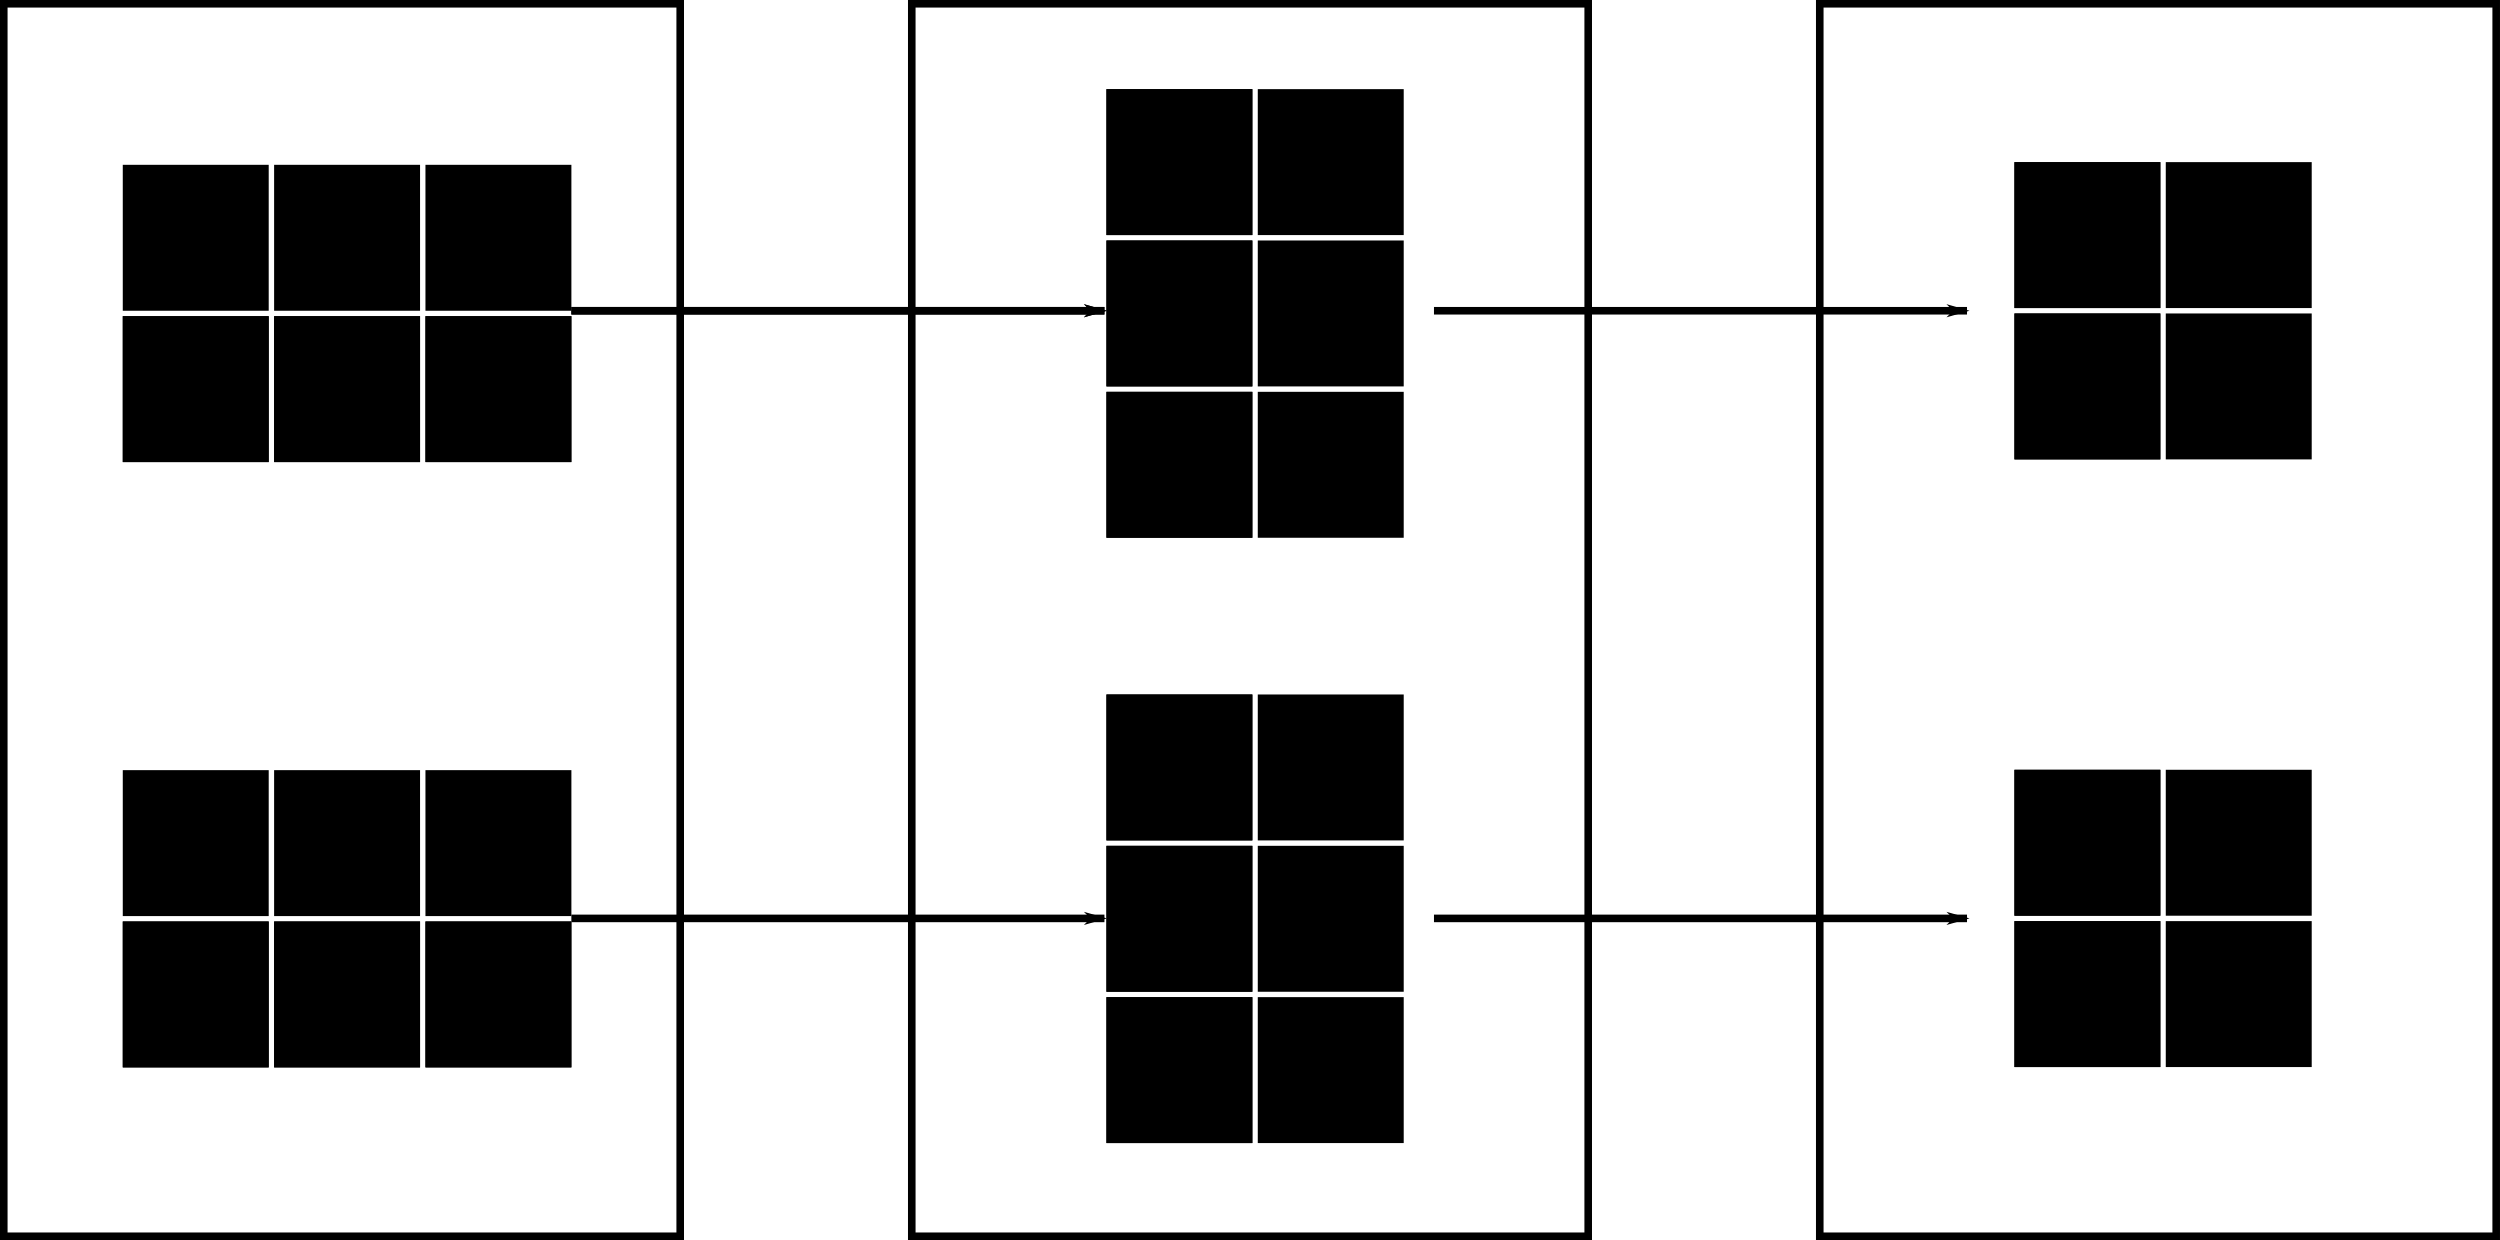 <?xml version="1.0" encoding="UTF-8" standalone="no"?>
<!-- Created with Inkscape (http://www.inkscape.org/) -->

<svg
   xmlns:dc="http://purl.org/dc/elements/1.1/"
   xmlns:cc="http://creativecommons.org/ns#"
   xmlns:rdf="http://www.w3.org/1999/02/22-rdf-syntax-ns#"
   xmlns:svg="http://www.w3.org/2000/svg"
   xmlns="http://www.w3.org/2000/svg"
   xmlns:sodipodi="http://sodipodi.sourceforge.net/DTD/sodipodi-0.dtd"
   xmlns:inkscape="http://www.inkscape.org/namespaces/inkscape"
   width="87.418mm"
   height="43.362mm"
   viewBox="0 0 87.418 43.362"
   version="1.1"
   id="svg8"
   inkscape:version="0.92.1 r15371"
   sodipodi:docname="tensor_multiplication_case1.svg">
  <defs
     id="defs2">
    <marker
       inkscape:stockid="Arrow1Lend"
       orient="auto"
       refY="0"
       refX="0"
       id="marker7111"
       style="overflow:visible"
       inkscape:isstock="true">
      <path
         id="path7109"
         d="M 0,0 5,-5 -12.5,0 5,5 Z"
         style="fill:#000000;fill-opacity:1;fill-rule:evenodd;stroke:#000000;stroke-width:1pt;stroke-opacity:1"
         transform="matrix(-0.8,0,0,-0.8,-10,0)"
         inkscape:connector-curvature="0" />
    </marker>
    <marker
       inkscape:isstock="true"
       style="overflow:visible"
       id="marker6955"
       refX="0"
       refY="0"
       orient="auto"
       inkscape:stockid="Arrow1Lend">
      <path
         transform="matrix(-0.8,0,0,-0.8,-10,0)"
         style="fill:#000000;fill-opacity:1;fill-rule:evenodd;stroke:#000000;stroke-width:1pt;stroke-opacity:1"
         d="M 0,0 5,-5 -12.5,0 5,5 Z"
         id="path6953"
         inkscape:connector-curvature="0" />
    </marker>
    <marker
       inkscape:isstock="true"
       style="overflow:visible"
       id="marker6923"
       refX="0"
       refY="0"
       orient="auto"
       inkscape:stockid="Arrow1Lend"
       inkscape:collect="always">
      <path
         transform="matrix(-0.8,0,0,-0.8,-10,0)"
         style="fill:#000000;fill-opacity:1;fill-rule:evenodd;stroke:#000000;stroke-width:1pt;stroke-opacity:1"
         d="M 0,0 5,-5 -12.5,0 5,5 Z"
         id="path6921"
         inkscape:connector-curvature="0" />
    </marker>
    <marker
       inkscape:stockid="Arrow1Lend"
       orient="auto"
       refY="0"
       refX="0"
       id="marker5265"
       style="overflow:visible"
       inkscape:isstock="true"
       inkscape:collect="always">
      <path
         id="path5263"
         d="M 0,0 5,-5 -12.5,0 5,5 Z"
         style="fill:#000000;fill-opacity:1;fill-rule:evenodd;stroke:#000000;stroke-width:1pt;stroke-opacity:1"
         transform="matrix(-0.8,0,0,-0.8,-10,0)"
         inkscape:connector-curvature="0" />
    </marker>
    <marker
       inkscape:stockid="Arrow1Lend"
       orient="auto"
       refY="0"
       refX="0"
       id="Arrow1Lend"
       style="overflow:visible"
       inkscape:isstock="true"
       inkscape:collect="always">
      <path
         id="path4910"
         d="M 0,0 5,-5 -12.5,0 5,5 Z"
         style="fill:#000000;fill-opacity:1;fill-rule:evenodd;stroke:#000000;stroke-width:1pt;stroke-opacity:1"
         transform="matrix(-0.8,0,0,-0.8,-10,0)"
         inkscape:connector-curvature="0" />
    </marker>
  </defs>
  <sodipodi:namedview
     id="base"
     pagecolor="#ffffff"
     bordercolor="#666666"
     borderopacity="1.0"
     inkscape:pageopacity="0.0"
     inkscape:pageshadow="2"
     inkscape:zoom="5.6"
     inkscape:cx="97.213106"
     inkscape:cy="114.92533"
     inkscape:document-units="mm"
     inkscape:current-layer="layer1"
     showgrid="false"
     inkscape:window-width="3840"
     inkscape:window-height="2096"
     inkscape:window-x="0"
     inkscape:window-y="64"
     inkscape:window-maximized="1"
     fit-margin-top="0"
     fit-margin-left="0"
     fit-margin-right="0"
     fit-margin-bottom="0" />
  <g
     inkscape:label="Layer 1"
     inkscape:groupmode="layer"
     id="layer1"
     transform="translate(-4.211,-52.545)">
    <rect
       id="rect3953"
       width="5.103"
       height="5.103"
       x="8.504"
       y="58.308"
       style="stroke-width:0.265" />
    <rect
       style="stroke-width:0.265"
       y="63.6"
       x="8.504"
       height="5.103"
       width="5.103"
       id="rect3964" />
    <rect
       id="rect3966"
       width="5.103"
       height="5.103"
       x="8.504"
       y="63.6"
       style="stroke-width:0.265" />
    <rect
       style="stroke-width:0.265"
       y="58.308"
       x="13.796"
       height="5.103"
       width="5.103"
       id="rect3968" />
    <rect
       id="rect3970"
       width="5.103"
       height="5.103"
       x="13.796"
       y="63.6"
       style="stroke-width:0.265" />
    <rect
       style="stroke-width:0.265"
       y="63.6"
       x="13.796"
       height="5.103"
       width="5.103"
       id="rect3972" />
    <rect
       id="rect3974"
       width="5.103"
       height="5.103"
       x="19.088"
       y="58.308"
       style="stroke-width:0.265" />
    <rect
       style="stroke-width:0.265"
       y="63.6"
       x="19.088"
       height="5.103"
       width="5.103"
       id="rect3976" />
    <rect
       id="rect3978"
       width="5.103"
       height="5.103"
       x="19.088"
       y="63.6"
       style="stroke-width:0.265" />
    <rect
       style="stroke-width:0.265"
       y="-53.295"
       x="55.662"
       height="5.103"
       width="5.103"
       id="rect4024"
       transform="rotate(90)" />
    <rect
       id="rect4026"
       width="5.103"
       height="5.103"
       x="55.662"
       y="-48.003"
       style="stroke-width:0.265"
       transform="rotate(90)" />
    <rect
       style="stroke-width:0.265"
       y="-48.003"
       x="55.662"
       height="5.103"
       width="5.103"
       id="rect4028"
       transform="rotate(90)" />
    <rect
       id="rect4030"
       width="5.103"
       height="5.103"
       x="60.954"
       y="-53.295"
       style="stroke-width:0.265"
       transform="rotate(90)" />
    <rect
       style="stroke-width:0.265"
       y="-48.003"
       x="60.954"
       height="5.103"
       width="5.103"
       id="rect4032"
       transform="rotate(90)" />
    <rect
       id="rect4034"
       width="5.103"
       height="5.103"
       x="60.954"
       y="-48.003"
       style="stroke-width:0.265"
       transform="rotate(90)" />
    <rect
       style="stroke-width:0.265"
       y="-53.295"
       x="66.246"
       height="5.103"
       width="5.103"
       id="rect4036"
       transform="rotate(90)" />
    <rect
       id="rect4038"
       width="5.103"
       height="5.103"
       x="66.246"
       y="-48.003"
       style="stroke-width:0.265"
       transform="rotate(90)" />
    <rect
       style="stroke-width:0.265"
       y="-48.003"
       x="66.246"
       height="5.103"
       width="5.103"
       id="rect4040"
       transform="rotate(90)" />
    <rect
       style="stroke-width:0.265"
       y="79.475"
       x="8.504"
       height="5.103"
       width="5.103"
       id="rect4060" />
    <rect
       id="rect4062"
       width="5.103"
       height="5.103"
       x="8.504"
       y="84.766"
       style="stroke-width:0.265" />
    <rect
       style="stroke-width:0.265"
       y="84.766"
       x="8.504"
       height="5.103"
       width="5.103"
       id="rect4064" />
    <rect
       id="rect4066"
       width="5.103"
       height="5.103"
       x="13.796"
       y="79.475"
       style="stroke-width:0.265" />
    <rect
       style="stroke-width:0.265"
       y="84.766"
       x="13.796"
       height="5.103"
       width="5.103"
       id="rect4068" />
    <rect
       id="rect4070"
       width="5.103"
       height="5.103"
       x="13.796"
       y="84.766"
       style="stroke-width:0.265" />
    <rect
       style="stroke-width:0.265"
       y="79.475"
       x="19.088"
       height="5.103"
       width="5.103"
       id="rect4072" />
    <rect
       id="rect4074"
       width="5.103"
       height="5.103"
       x="19.088"
       y="84.766"
       style="stroke-width:0.265" />
    <rect
       style="stroke-width:0.265"
       y="84.766"
       x="19.088"
       height="5.103"
       width="5.103"
       id="rect4076" />
    <rect
       transform="rotate(90)"
       id="rect4078"
       width="5.103"
       height="5.103"
       x="76.829"
       y="-53.295"
       style="stroke-width:0.265" />
    <rect
       transform="rotate(90)"
       style="stroke-width:0.265"
       y="-48.003"
       x="76.829"
       height="5.103"
       width="5.103"
       id="rect4080" />
    <rect
       transform="rotate(90)"
       id="rect4082"
       width="5.103"
       height="5.103"
       x="76.829"
       y="-48.003"
       style="stroke-width:0.265" />
    <rect
       transform="rotate(90)"
       style="stroke-width:0.265"
       y="-53.295"
       x="82.121"
       height="5.103"
       width="5.103"
       id="rect4084" />
    <rect
       transform="rotate(90)"
       id="rect4086"
       width="5.103"
       height="5.103"
       x="82.121"
       y="-48.003"
       style="stroke-width:0.265" />
    <rect
       transform="rotate(90)"
       style="stroke-width:0.265"
       y="-48.003"
       x="82.121"
       height="5.103"
       width="5.103"
       id="rect4088" />
    <rect
       transform="rotate(90)"
       id="rect4090"
       width="5.103"
       height="5.103"
       x="87.412"
       y="-53.295"
       style="stroke-width:0.265" />
    <rect
       transform="rotate(90)"
       style="stroke-width:0.265"
       y="-48.003"
       x="87.412"
       height="5.103"
       width="5.103"
       id="rect4092" />
    <rect
       transform="rotate(90)"
       id="rect4094"
       width="5.103"
       height="5.103"
       x="87.412"
       y="-48.003"
       style="stroke-width:0.265" />
    <rect
       id="rect4096"
       width="23.653"
       height="43.097"
       x="4.343"
       y="52.677"
       style="fill:none;stroke:#000000;stroke-width:0.265;stroke-opacity:1" />
    <rect
       style="fill:none;stroke:#000000;stroke-width:0.265;stroke-opacity:1"
       y="52.677"
       x="36.093"
       height="43.097"
       width="23.653"
       id="rect4903" />
    <path
       style="fill:none;stroke:#000000;stroke-width:0.265px;stroke-linecap:butt;stroke-linejoin:miter;stroke-opacity:1;marker-end:url(#Arrow1Lend)"
       d="M 24.19,63.411 H 42.83"
       id="path5209"
       inkscape:connector-curvature="0" />
    <path
       style="fill:none;stroke:#000000;stroke-width:0.265px;stroke-linecap:butt;stroke-linejoin:miter;stroke-opacity:1;marker-end:url(#marker5265)"
       d="M 24.19,84.659 H 42.83"
       id="path5261"
       inkscape:connector-curvature="0" />
    <rect
       id="rect6813"
       width="23.653"
       height="43.097"
       x="67.843"
       y="52.677"
       style="fill:none;stroke:#000000;stroke-width:0.265;stroke-opacity:1" />
    <g
       id="g6839"
       transform="translate(0,0.435)">
      <rect
         style="stroke-width:0.265"
         y="-85.045"
         x="57.779"
         height="5.103"
         width="5.103"
         id="rect6815"
         transform="rotate(90)" />
      <rect
         id="rect6817"
         width="5.103"
         height="5.103"
         x="57.779"
         y="-79.753"
         style="stroke-width:0.265"
         transform="rotate(90)" />
      <rect
         style="stroke-width:0.265"
         y="-79.753"
         x="57.779"
         height="5.103"
         width="5.103"
         id="rect6819"
         transform="rotate(90)" />
      <rect
         id="rect6821"
         width="5.103"
         height="5.103"
         x="63.071"
         y="-85.045"
         style="stroke-width:0.265"
         transform="rotate(90)" />
      <rect
         style="stroke-width:0.265"
         y="-79.753"
         x="63.071"
         height="5.103"
         width="5.103"
         id="rect6823"
         transform="rotate(90)" />
      <rect
         id="rect6825"
         width="5.103"
         height="5.103"
         x="63.071"
         y="-79.753"
         style="stroke-width:0.265"
         transform="rotate(90)" />
    </g>
    <g
       transform="translate(0,21.683)"
       id="g6865">
      <rect
         transform="rotate(90)"
         id="rect6853"
         width="5.103"
         height="5.103"
         x="57.779"
         y="-85.045"
         style="stroke-width:0.265" />
      <rect
         transform="rotate(90)"
         style="stroke-width:0.265"
         y="-79.753"
         x="57.779"
         height="5.103"
         width="5.103"
         id="rect6855" />
      <rect
         transform="rotate(90)"
         id="rect6857"
         width="5.103"
         height="5.103"
         x="57.779"
         y="-79.753"
         style="stroke-width:0.265" />
      <rect
         transform="rotate(90)"
         style="stroke-width:0.265"
         y="-85.045"
         x="63.071"
         height="5.103"
         width="5.103"
         id="rect6859" />
      <rect
         transform="rotate(90)"
         id="rect6861"
         width="5.103"
         height="5.103"
         x="63.071"
         y="-79.753"
         style="stroke-width:0.265" />
      <rect
         transform="rotate(90)"
         style="stroke-width:0.265"
         y="-79.753"
         x="63.071"
         height="5.103"
         width="5.103"
         id="rect6863" />
    </g>
    <path
       inkscape:connector-curvature="0"
       id="path6885"
       d="M 24.19,63.411 H 42.83"
       style="fill:none;stroke:#000000;stroke-width:0.265px;stroke-linecap:butt;stroke-linejoin:miter;stroke-opacity:1;marker-end:url(#marker7111)" />
    <path
       inkscape:connector-curvature="0"
       id="path6949"
       d="M 54.353,84.659 H 72.992"
       style="fill:none;stroke:#000000;stroke-width:0.265px;stroke-linecap:butt;stroke-linejoin:miter;stroke-opacity:1;marker-end:url(#marker6955)" />
    <path
       style="fill:none;stroke:#000000;stroke-width:0.265px;stroke-linecap:butt;stroke-linejoin:miter;stroke-opacity:1;marker-end:url(#marker6923)"
       d="M 54.353,63.411 H 72.992"
       id="path6951"
       inkscape:connector-curvature="0" />
  </g>
</svg>
